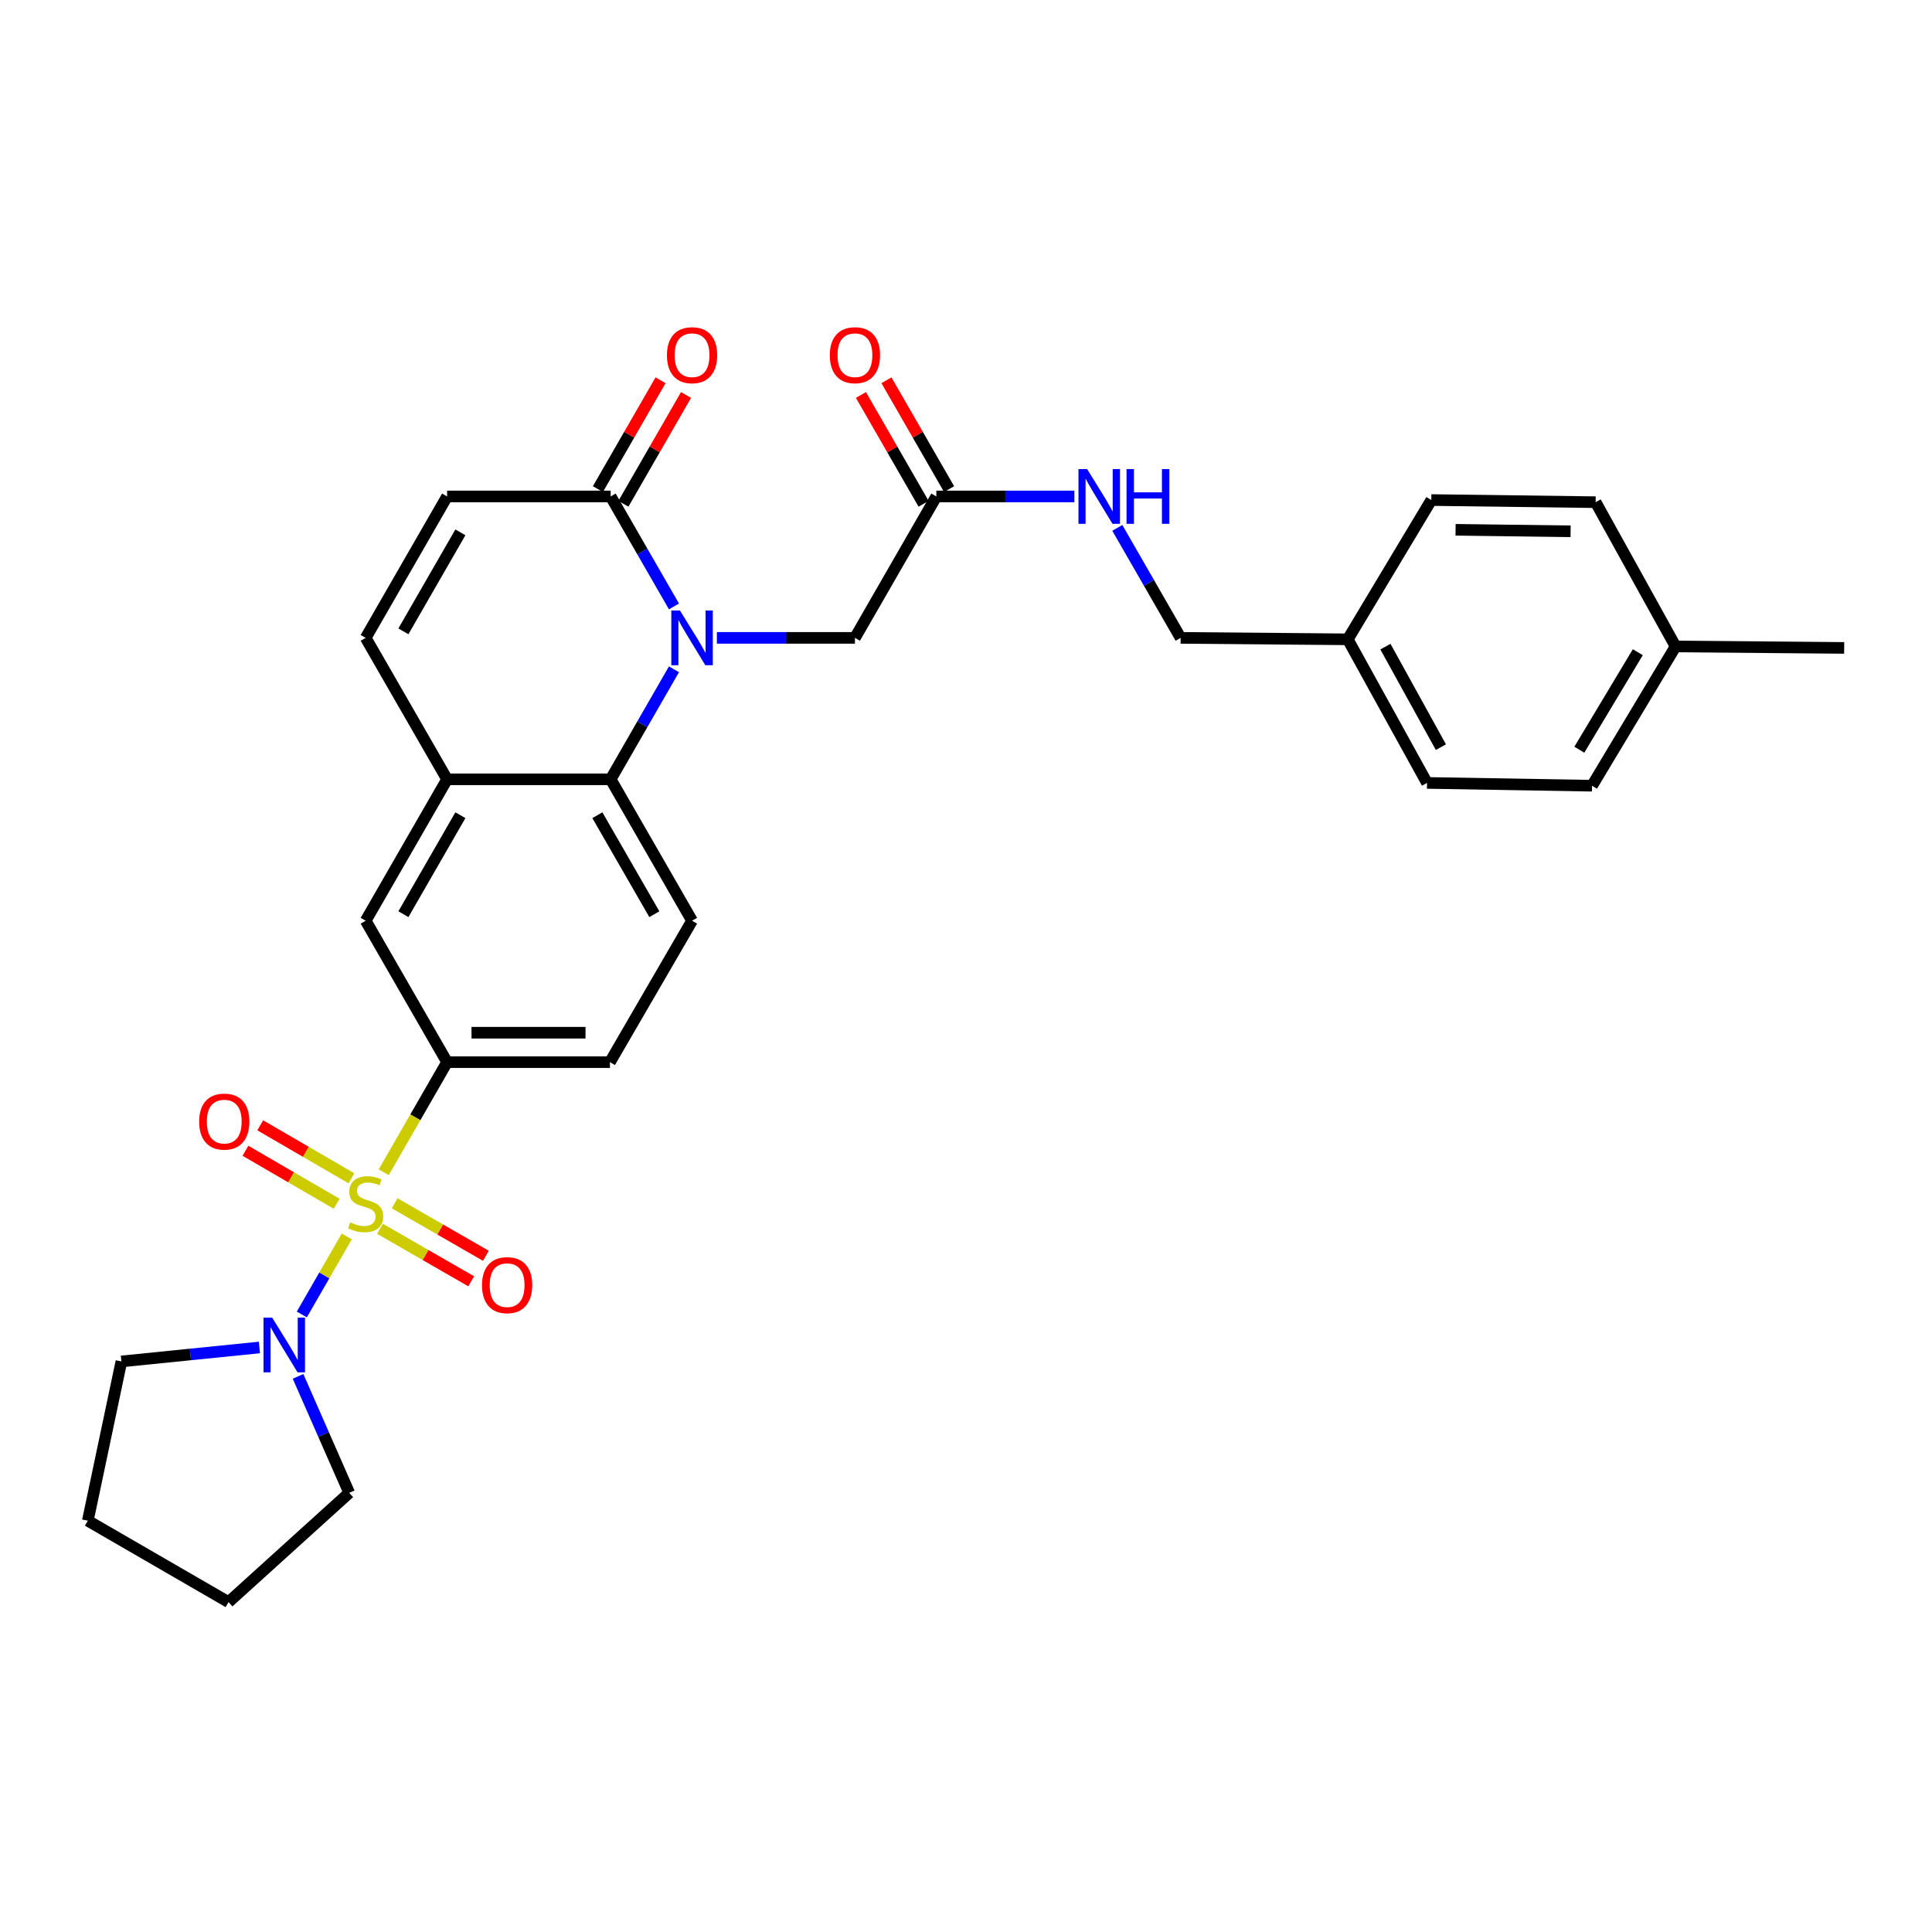 <?xml version='1.0' encoding='iso-8859-1'?>
<svg version='1.1' baseProfile='full'
              xmlns='http://www.w3.org/2000/svg'
                      xmlns:rdkit='http://www.rdkit.org/xml'
                      xmlns:xlink='http://www.w3.org/1999/xlink'
                  xml:space='preserve'
width='1000px' height='1000px' viewBox='0 0 1000 1000'>
<!-- END OF HEADER -->
<rect style='opacity:1.0;fill:#FFFFFF;stroke:none' width='1000' height='1000' x='0' y='0'> </rect>
<path class='bond-3' d='M 179.49,639.968 L 167.853,660.17' style='fill:none;fill-rule:evenodd;stroke:#CCCC00;stroke-width:6px;stroke-linecap:butt;stroke-linejoin:miter;stroke-opacity:1' />
<path class='bond-3' d='M 167.853,660.17 L 156.217,680.372' style='fill:none;fill-rule:evenodd;stroke:#0000FF;stroke-width:6px;stroke-linecap:butt;stroke-linejoin:miter;stroke-opacity:1' />
<path class='bond-4' d='M 198.619,606.745 L 215.018,578.256' style='fill:none;fill-rule:evenodd;stroke:#CCCC00;stroke-width:6px;stroke-linecap:butt;stroke-linejoin:miter;stroke-opacity:1' />
<path class='bond-4' d='M 215.018,578.256 L 231.416,549.766' style='fill:none;fill-rule:evenodd;stroke:#000000;stroke-width:6px;stroke-linecap:butt;stroke-linejoin:miter;stroke-opacity:1' />
<path class='bond-10' d='M 181.906,609.886 L 158.3,596.174' style='fill:none;fill-rule:evenodd;stroke:#CCCC00;stroke-width:6px;stroke-linecap:butt;stroke-linejoin:miter;stroke-opacity:1' />
<path class='bond-10' d='M 158.3,596.174 L 134.693,582.462' style='fill:none;fill-rule:evenodd;stroke:#FF0000;stroke-width:6px;stroke-linecap:butt;stroke-linejoin:miter;stroke-opacity:1' />
<path class='bond-10' d='M 174.254,623.059 L 150.648,609.347' style='fill:none;fill-rule:evenodd;stroke:#CCCC00;stroke-width:6px;stroke-linecap:butt;stroke-linejoin:miter;stroke-opacity:1' />
<path class='bond-10' d='M 150.648,609.347 L 127.041,595.635' style='fill:none;fill-rule:evenodd;stroke:#FF0000;stroke-width:6px;stroke-linecap:butt;stroke-linejoin:miter;stroke-opacity:1' />
<path class='bond-11' d='M 196.669,636.019 L 220.283,649.609' style='fill:none;fill-rule:evenodd;stroke:#CCCC00;stroke-width:6px;stroke-linecap:butt;stroke-linejoin:miter;stroke-opacity:1' />
<path class='bond-11' d='M 220.283,649.609 L 243.898,663.199' style='fill:none;fill-rule:evenodd;stroke:#FF0000;stroke-width:6px;stroke-linecap:butt;stroke-linejoin:miter;stroke-opacity:1' />
<path class='bond-11' d='M 204.267,622.815 L 227.882,636.405' style='fill:none;fill-rule:evenodd;stroke:#CCCC00;stroke-width:6px;stroke-linecap:butt;stroke-linejoin:miter;stroke-opacity:1' />
<path class='bond-11' d='M 227.882,636.405 L 251.497,649.995' style='fill:none;fill-rule:evenodd;stroke:#FF0000;stroke-width:6px;stroke-linecap:butt;stroke-linejoin:miter;stroke-opacity:1' />
<path class='bond-0' d='M 348.845,346.433 L 332.462,374.903' style='fill:none;fill-rule:evenodd;stroke:#0000FF;stroke-width:6px;stroke-linecap:butt;stroke-linejoin:miter;stroke-opacity:1' />
<path class='bond-0' d='M 332.462,374.903 L 316.078,403.372' style='fill:none;fill-rule:evenodd;stroke:#000000;stroke-width:6px;stroke-linecap:butt;stroke-linejoin:miter;stroke-opacity:1' />
<path class='bond-2' d='M 348.844,313.89 L 332.461,285.425' style='fill:none;fill-rule:evenodd;stroke:#0000FF;stroke-width:6px;stroke-linecap:butt;stroke-linejoin:miter;stroke-opacity:1' />
<path class='bond-2' d='M 332.461,285.425 L 316.078,256.96' style='fill:none;fill-rule:evenodd;stroke:#000000;stroke-width:6px;stroke-linecap:butt;stroke-linejoin:miter;stroke-opacity:1' />
<path class='bond-9' d='M 371.057,330.162 L 406.786,330.162' style='fill:none;fill-rule:evenodd;stroke:#0000FF;stroke-width:6px;stroke-linecap:butt;stroke-linejoin:miter;stroke-opacity:1' />
<path class='bond-9' d='M 406.786,330.162 L 442.515,330.162' style='fill:none;fill-rule:evenodd;stroke:#000000;stroke-width:6px;stroke-linecap:butt;stroke-linejoin:miter;stroke-opacity:1' />
<path class='bond-1' d='M 316.078,403.372 L 358.21,476.565' style='fill:none;fill-rule:evenodd;stroke:#000000;stroke-width:6px;stroke-linecap:butt;stroke-linejoin:miter;stroke-opacity:1' />
<path class='bond-1' d='M 309.194,421.951 L 338.686,473.186' style='fill:none;fill-rule:evenodd;stroke:#000000;stroke-width:6px;stroke-linecap:butt;stroke-linejoin:miter;stroke-opacity:1' />
<path class='bond-30' d='M 316.078,403.372 L 231.416,403.372' style='fill:none;fill-rule:evenodd;stroke:#000000;stroke-width:6px;stroke-linecap:butt;stroke-linejoin:miter;stroke-opacity:1' />
<path class='bond-16' d='M 322.679,260.76 L 338.89,232.599' style='fill:none;fill-rule:evenodd;stroke:#000000;stroke-width:6px;stroke-linecap:butt;stroke-linejoin:miter;stroke-opacity:1' />
<path class='bond-16' d='M 338.89,232.599 L 355.1,204.438' style='fill:none;fill-rule:evenodd;stroke:#FF0000;stroke-width:6px;stroke-linecap:butt;stroke-linejoin:miter;stroke-opacity:1' />
<path class='bond-16' d='M 309.476,253.16 L 325.686,224.999' style='fill:none;fill-rule:evenodd;stroke:#000000;stroke-width:6px;stroke-linecap:butt;stroke-linejoin:miter;stroke-opacity:1' />
<path class='bond-16' d='M 325.686,224.999 L 341.896,196.838' style='fill:none;fill-rule:evenodd;stroke:#FF0000;stroke-width:6px;stroke-linecap:butt;stroke-linejoin:miter;stroke-opacity:1' />
<path class='bond-32' d='M 316.078,256.96 L 231.416,256.96' style='fill:none;fill-rule:evenodd;stroke:#000000;stroke-width:6px;stroke-linecap:butt;stroke-linejoin:miter;stroke-opacity:1' />
<path class='bond-23' d='M 134.27,697.453 L 98.554,701.064' style='fill:none;fill-rule:evenodd;stroke:#0000FF;stroke-width:6px;stroke-linecap:butt;stroke-linejoin:miter;stroke-opacity:1' />
<path class='bond-23' d='M 98.554,701.064 L 62.839,704.676' style='fill:none;fill-rule:evenodd;stroke:#000000;stroke-width:6px;stroke-linecap:butt;stroke-linejoin:miter;stroke-opacity:1' />
<path class='bond-24' d='M 154.267,712.403 L 167.51,742.546' style='fill:none;fill-rule:evenodd;stroke:#0000FF;stroke-width:6px;stroke-linecap:butt;stroke-linejoin:miter;stroke-opacity:1' />
<path class='bond-24' d='M 167.51,742.546 L 180.753,772.689' style='fill:none;fill-rule:evenodd;stroke:#000000;stroke-width:6px;stroke-linecap:butt;stroke-linejoin:miter;stroke-opacity:1' />
<path class='bond-8' d='M 231.416,549.766 L 189.276,476.565' style='fill:none;fill-rule:evenodd;stroke:#000000;stroke-width:6px;stroke-linecap:butt;stroke-linejoin:miter;stroke-opacity:1' />
<path class='bond-14' d='M 231.416,549.766 L 315.705,549.766' style='fill:none;fill-rule:evenodd;stroke:#000000;stroke-width:6px;stroke-linecap:butt;stroke-linejoin:miter;stroke-opacity:1' />
<path class='bond-14' d='M 244.06,534.532 L 303.062,534.532' style='fill:none;fill-rule:evenodd;stroke:#000000;stroke-width:6px;stroke-linecap:butt;stroke-linejoin:miter;stroke-opacity:1' />
<path class='bond-5' d='M 231.416,403.372 L 189.276,476.565' style='fill:none;fill-rule:evenodd;stroke:#000000;stroke-width:6px;stroke-linecap:butt;stroke-linejoin:miter;stroke-opacity:1' />
<path class='bond-5' d='M 238.298,421.952 L 208.8,473.187' style='fill:none;fill-rule:evenodd;stroke:#000000;stroke-width:6px;stroke-linecap:butt;stroke-linejoin:miter;stroke-opacity:1' />
<path class='bond-7' d='M 231.416,403.372 L 189.276,330.162' style='fill:none;fill-rule:evenodd;stroke:#000000;stroke-width:6px;stroke-linecap:butt;stroke-linejoin:miter;stroke-opacity:1' />
<path class='bond-6' d='M 231.416,256.96 L 189.276,330.162' style='fill:none;fill-rule:evenodd;stroke:#000000;stroke-width:6px;stroke-linecap:butt;stroke-linejoin:miter;stroke-opacity:1' />
<path class='bond-6' d='M 238.298,275.541 L 208.8,326.782' style='fill:none;fill-rule:evenodd;stroke:#000000;stroke-width:6px;stroke-linecap:butt;stroke-linejoin:miter;stroke-opacity:1' />
<path class='bond-13' d='M 442.515,330.162 L 484.647,256.96' style='fill:none;fill-rule:evenodd;stroke:#000000;stroke-width:6px;stroke-linecap:butt;stroke-linejoin:miter;stroke-opacity:1' />
<path class='bond-12' d='M 358.21,476.565 L 315.705,549.766' style='fill:none;fill-rule:evenodd;stroke:#000000;stroke-width:6px;stroke-linecap:butt;stroke-linejoin:miter;stroke-opacity:1' />
<path class='bond-15' d='M 484.647,256.96 L 520.376,256.96' style='fill:none;fill-rule:evenodd;stroke:#000000;stroke-width:6px;stroke-linecap:butt;stroke-linejoin:miter;stroke-opacity:1' />
<path class='bond-15' d='M 520.376,256.96 L 556.105,256.96' style='fill:none;fill-rule:evenodd;stroke:#0000FF;stroke-width:6px;stroke-linecap:butt;stroke-linejoin:miter;stroke-opacity:1' />
<path class='bond-17' d='M 491.249,253.16 L 475.039,224.999' style='fill:none;fill-rule:evenodd;stroke:#000000;stroke-width:6px;stroke-linecap:butt;stroke-linejoin:miter;stroke-opacity:1' />
<path class='bond-17' d='M 475.039,224.999 L 458.828,196.838' style='fill:none;fill-rule:evenodd;stroke:#FF0000;stroke-width:6px;stroke-linecap:butt;stroke-linejoin:miter;stroke-opacity:1' />
<path class='bond-17' d='M 478.045,260.76 L 461.835,232.599' style='fill:none;fill-rule:evenodd;stroke:#000000;stroke-width:6px;stroke-linecap:butt;stroke-linejoin:miter;stroke-opacity:1' />
<path class='bond-17' d='M 461.835,232.599 L 445.625,204.438' style='fill:none;fill-rule:evenodd;stroke:#FF0000;stroke-width:6px;stroke-linecap:butt;stroke-linejoin:miter;stroke-opacity:1' />
<path class='bond-18' d='M 578.318,273.232 L 594.701,301.697' style='fill:none;fill-rule:evenodd;stroke:#0000FF;stroke-width:6px;stroke-linecap:butt;stroke-linejoin:miter;stroke-opacity:1' />
<path class='bond-18' d='M 594.701,301.697 L 611.085,330.162' style='fill:none;fill-rule:evenodd;stroke:#000000;stroke-width:6px;stroke-linecap:butt;stroke-linejoin:miter;stroke-opacity:1' />
<path class='bond-19' d='M 611.085,330.162 L 697.599,330.915' style='fill:none;fill-rule:evenodd;stroke:#000000;stroke-width:6px;stroke-linecap:butt;stroke-linejoin:miter;stroke-opacity:1' />
<path class='bond-21' d='M 697.599,330.915 L 740.84,258.822' style='fill:none;fill-rule:evenodd;stroke:#000000;stroke-width:6px;stroke-linecap:butt;stroke-linejoin:miter;stroke-opacity:1' />
<path class='bond-22' d='M 697.599,330.915 L 738.622,405.234' style='fill:none;fill-rule:evenodd;stroke:#000000;stroke-width:6px;stroke-linecap:butt;stroke-linejoin:miter;stroke-opacity:1' />
<path class='bond-22' d='M 717.09,334.701 L 745.806,386.724' style='fill:none;fill-rule:evenodd;stroke:#000000;stroke-width:6px;stroke-linecap:butt;stroke-linejoin:miter;stroke-opacity:1' />
<path class='bond-20' d='M 867.277,334.605 L 824.037,406.69' style='fill:none;fill-rule:evenodd;stroke:#000000;stroke-width:6px;stroke-linecap:butt;stroke-linejoin:miter;stroke-opacity:1' />
<path class='bond-20' d='M 847.727,337.581 L 817.459,388.04' style='fill:none;fill-rule:evenodd;stroke:#000000;stroke-width:6px;stroke-linecap:butt;stroke-linejoin:miter;stroke-opacity:1' />
<path class='bond-27' d='M 867.277,334.605 L 954.545,335.358' style='fill:none;fill-rule:evenodd;stroke:#000000;stroke-width:6px;stroke-linecap:butt;stroke-linejoin:miter;stroke-opacity:1' />
<path class='bond-33' d='M 867.277,334.605 L 825.899,259.931' style='fill:none;fill-rule:evenodd;stroke:#000000;stroke-width:6px;stroke-linecap:butt;stroke-linejoin:miter;stroke-opacity:1' />
<path class='bond-25' d='M 740.84,258.822 L 825.899,259.931' style='fill:none;fill-rule:evenodd;stroke:#000000;stroke-width:6px;stroke-linecap:butt;stroke-linejoin:miter;stroke-opacity:1' />
<path class='bond-25' d='M 753.4,274.222 L 812.941,274.998' style='fill:none;fill-rule:evenodd;stroke:#000000;stroke-width:6px;stroke-linecap:butt;stroke-linejoin:miter;stroke-opacity:1' />
<path class='bond-26' d='M 738.622,405.234 L 824.037,406.69' style='fill:none;fill-rule:evenodd;stroke:#000000;stroke-width:6px;stroke-linecap:butt;stroke-linejoin:miter;stroke-opacity:1' />
<path class='bond-29' d='M 62.839,704.676 L 45.455,787.111' style='fill:none;fill-rule:evenodd;stroke:#000000;stroke-width:6px;stroke-linecap:butt;stroke-linejoin:miter;stroke-opacity:1' />
<path class='bond-28' d='M 180.753,772.689 L 118.292,829.251' style='fill:none;fill-rule:evenodd;stroke:#000000;stroke-width:6px;stroke-linecap:butt;stroke-linejoin:miter;stroke-opacity:1' />
<path class='bond-31' d='M 118.292,829.251 L 45.455,787.111' style='fill:none;fill-rule:evenodd;stroke:#000000;stroke-width:6px;stroke-linecap:butt;stroke-linejoin:miter;stroke-opacity:1' />
<path  class='atom-0' d='M 181.276 632.697
Q 181.596 632.817, 182.916 633.377
Q 184.236 633.937, 185.676 634.297
Q 187.156 634.617, 188.596 634.617
Q 191.276 634.617, 192.836 633.337
Q 194.396 632.017, 194.396 629.737
Q 194.396 628.177, 193.596 627.217
Q 192.836 626.257, 191.636 625.737
Q 190.436 625.217, 188.436 624.617
Q 185.916 623.857, 184.396 623.137
Q 182.916 622.417, 181.836 620.897
Q 180.796 619.377, 180.796 616.817
Q 180.796 613.257, 183.196 611.057
Q 185.636 608.857, 190.436 608.857
Q 193.716 608.857, 197.436 610.417
L 196.516 613.497
Q 193.116 612.097, 190.556 612.097
Q 187.796 612.097, 186.276 613.257
Q 184.756 614.377, 184.796 616.337
Q 184.796 617.857, 185.556 618.777
Q 186.356 619.697, 187.476 620.217
Q 188.636 620.737, 190.556 621.337
Q 193.116 622.137, 194.636 622.937
Q 196.156 623.737, 197.236 625.377
Q 198.356 626.977, 198.356 629.737
Q 198.356 633.657, 195.716 635.777
Q 193.116 637.857, 188.756 637.857
Q 186.236 637.857, 184.316 637.297
Q 182.436 636.777, 180.196 635.857
L 181.276 632.697
' fill='#CCCC00'/>
<path  class='atom-1' d='M 351.95 316.002
L 361.23 331.002
Q 362.15 332.482, 363.63 335.162
Q 365.11 337.842, 365.19 338.002
L 365.19 316.002
L 368.95 316.002
L 368.95 344.322
L 365.07 344.322
L 355.11 327.922
Q 353.95 326.002, 352.71 323.802
Q 351.51 321.602, 351.15 320.922
L 351.15 344.322
L 347.47 344.322
L 347.47 316.002
L 351.95 316.002
' fill='#0000FF'/>
<path  class='atom-4' d='M 140.868 681.993
L 150.148 696.993
Q 151.068 698.473, 152.548 701.153
Q 154.028 703.833, 154.108 703.993
L 154.108 681.993
L 157.868 681.993
L 157.868 710.313
L 153.988 710.313
L 144.028 693.913
Q 142.868 691.993, 141.628 689.793
Q 140.428 687.593, 140.068 686.913
L 140.068 710.313
L 136.388 710.313
L 136.388 681.993
L 140.868 681.993
' fill='#0000FF'/>
<path  class='atom-11' d='M 103.075 580.535
Q 103.075 573.735, 106.435 569.935
Q 109.795 566.135, 116.075 566.135
Q 122.355 566.135, 125.715 569.935
Q 129.075 573.735, 129.075 580.535
Q 129.075 587.415, 125.675 591.335
Q 122.275 595.215, 116.075 595.215
Q 109.835 595.215, 106.435 591.335
Q 103.075 587.455, 103.075 580.535
M 116.075 592.015
Q 120.395 592.015, 122.715 589.135
Q 125.075 586.215, 125.075 580.535
Q 125.075 574.975, 122.715 572.175
Q 120.395 569.335, 116.075 569.335
Q 111.755 569.335, 109.395 572.135
Q 107.075 574.935, 107.075 580.535
Q 107.075 586.255, 109.395 589.135
Q 111.755 592.015, 116.075 592.015
' fill='#FF0000'/>
<path  class='atom-12' d='M 249.486 665.188
Q 249.486 658.388, 252.846 654.588
Q 256.206 650.788, 262.486 650.788
Q 268.766 650.788, 272.126 654.588
Q 275.486 658.388, 275.486 665.188
Q 275.486 672.068, 272.086 675.988
Q 268.686 679.868, 262.486 679.868
Q 256.246 679.868, 252.846 675.988
Q 249.486 672.108, 249.486 665.188
M 262.486 676.668
Q 266.806 676.668, 269.126 673.788
Q 271.486 670.868, 271.486 665.188
Q 271.486 659.628, 269.126 656.828
Q 266.806 653.988, 262.486 653.988
Q 258.166 653.988, 255.806 656.788
Q 253.486 659.588, 253.486 665.188
Q 253.486 670.908, 255.806 673.788
Q 258.166 676.668, 262.486 676.668
' fill='#FF0000'/>
<path  class='atom-16' d='M 562.693 242.8
L 571.973 257.8
Q 572.893 259.28, 574.373 261.96
Q 575.853 264.64, 575.933 264.8
L 575.933 242.8
L 579.693 242.8
L 579.693 271.12
L 575.813 271.12
L 565.853 254.72
Q 564.693 252.8, 563.453 250.6
Q 562.253 248.4, 561.893 247.72
L 561.893 271.12
L 558.213 271.12
L 558.213 242.8
L 562.693 242.8
' fill='#0000FF'/>
<path  class='atom-16' d='M 583.093 242.8
L 586.933 242.8
L 586.933 254.84
L 601.413 254.84
L 601.413 242.8
L 605.253 242.8
L 605.253 271.12
L 601.413 271.12
L 601.413 258.04
L 586.933 258.04
L 586.933 271.12
L 583.093 271.12
L 583.093 242.8
' fill='#0000FF'/>
<path  class='atom-17' d='M 345.21 183.847
Q 345.21 177.047, 348.57 173.247
Q 351.93 169.447, 358.21 169.447
Q 364.49 169.447, 367.85 173.247
Q 371.21 177.047, 371.21 183.847
Q 371.21 190.727, 367.81 194.647
Q 364.41 198.527, 358.21 198.527
Q 351.97 198.527, 348.57 194.647
Q 345.21 190.767, 345.21 183.847
M 358.21 195.327
Q 362.53 195.327, 364.85 192.447
Q 367.21 189.527, 367.21 183.847
Q 367.21 178.287, 364.85 175.487
Q 362.53 172.647, 358.21 172.647
Q 353.89 172.647, 351.53 175.447
Q 349.21 178.247, 349.21 183.847
Q 349.21 189.567, 351.53 192.447
Q 353.89 195.327, 358.21 195.327
' fill='#FF0000'/>
<path  class='atom-18' d='M 429.515 183.847
Q 429.515 177.047, 432.875 173.247
Q 436.235 169.447, 442.515 169.447
Q 448.795 169.447, 452.155 173.247
Q 455.515 177.047, 455.515 183.847
Q 455.515 190.727, 452.115 194.647
Q 448.715 198.527, 442.515 198.527
Q 436.275 198.527, 432.875 194.647
Q 429.515 190.767, 429.515 183.847
M 442.515 195.327
Q 446.835 195.327, 449.155 192.447
Q 451.515 189.527, 451.515 183.847
Q 451.515 178.287, 449.155 175.487
Q 446.835 172.647, 442.515 172.647
Q 438.195 172.647, 435.835 175.447
Q 433.515 178.247, 433.515 183.847
Q 433.515 189.567, 435.835 192.447
Q 438.195 195.327, 442.515 195.327
' fill='#FF0000'/>
</svg>
